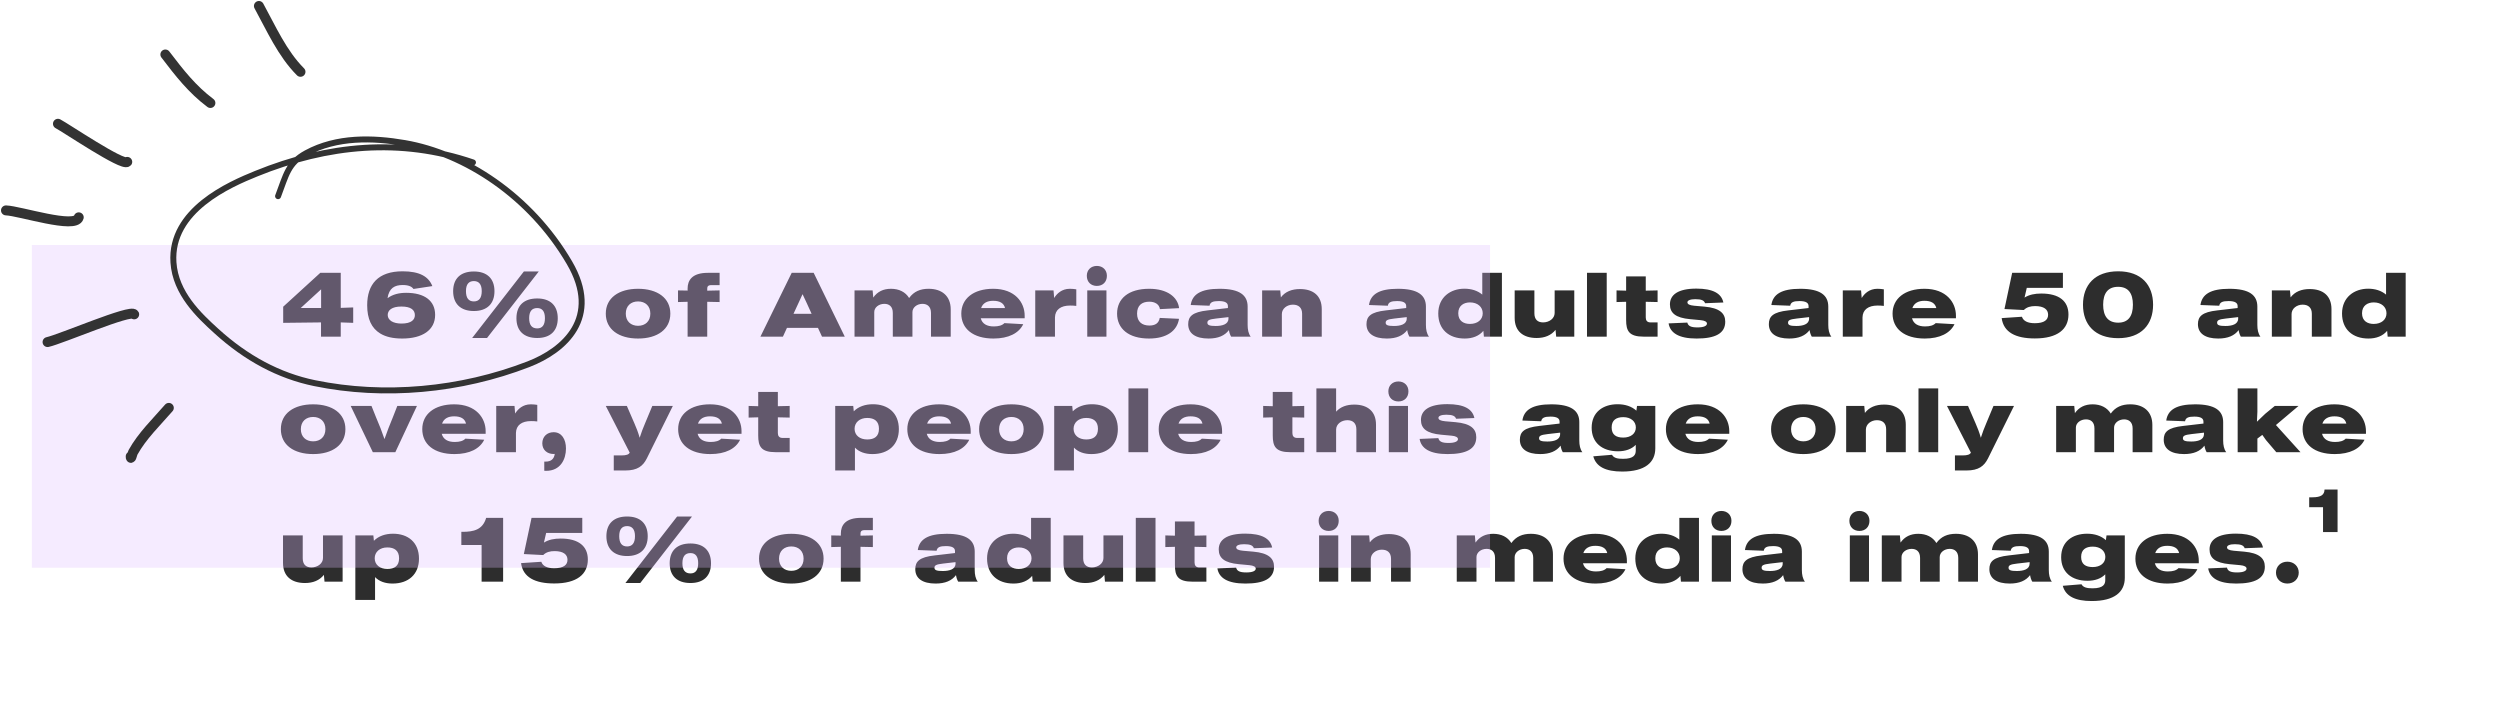 <svg width="1255" height="354" viewBox="0 0 1255 354" fill="none" xmlns="http://www.w3.org/2000/svg">
<path d="M171.051 154.555V136.96H160.791L142.161 153.97V162.07L161.151 161.845V169H171.051V161.845L177.306 162.07V154.33L171.051 154.555ZM161.196 154.6H150.981L161.196 145.24V154.6ZM203.9 146.995C200.435 146.995 197.195 147.715 194.54 149.695C195.305 144.565 198.14 143.08 202.19 143.08C205.115 143.08 206.78 143.89 207.545 145.06L217.04 143.62C215.15 138.85 210.695 136.195 202.1 136.195C189.86 136.195 184.325 142.63 184.325 153.25C184.325 160.09 186.53 164.77 190.895 167.425C193.685 169.09 197.195 169.945 201.92 169.945C211.955 169.945 218.435 165.76 218.435 158.065C218.435 151.045 213.215 146.995 203.9 146.995ZM201.515 162.43C199.49 162.43 197.78 162.025 196.565 161.305C195.35 160.54 194.63 159.46 194.63 158.155C194.63 155.725 196.7 153.88 201.515 153.88C206.33 153.88 208.265 155.635 208.265 158.2C208.265 160.405 206.645 162.43 201.515 162.43ZM237.874 156.13C244.534 156.13 248.224 152.44 248.224 146.185C248.224 139.885 244.534 136.285 237.874 136.285C231.169 136.285 227.479 139.885 227.479 146.185C227.479 152.44 231.169 156.13 237.874 156.13ZM244.489 169.675L270.454 136.285H262.984L237.019 169.675H244.489ZM237.874 151.315C235.309 151.315 233.914 149.695 233.914 146.14C233.914 142.72 235.309 141.1 237.874 141.1C240.394 141.1 241.834 142.72 241.834 146.14C241.834 149.695 240.394 151.315 237.874 151.315ZM269.689 169.675C276.304 169.675 279.994 166.075 279.994 159.775C279.994 153.43 276.304 149.83 269.689 149.83C262.939 149.83 259.249 153.43 259.249 159.775C259.249 166.075 262.984 169.675 269.689 169.675ZM269.689 164.86C267.034 164.86 265.639 163.24 265.639 159.73C265.639 156.265 267.034 154.645 269.689 154.645C272.164 154.645 273.559 156.265 273.559 159.73C273.559 163.24 272.164 164.86 269.689 164.86ZM320.307 169.945C330.027 169.945 336.507 165.31 336.507 157.435C336.507 149.605 330.027 144.97 320.307 144.97C310.587 144.97 304.107 149.605 304.107 157.435C304.107 165.31 310.587 169.945 320.307 169.945ZM320.307 163.555C316.662 163.555 314.142 161.26 314.142 157.435C314.142 153.61 316.662 151.315 320.307 151.315C323.952 151.315 326.472 153.61 326.472 157.435C326.472 161.26 323.952 163.555 320.307 163.555ZM357.102 143.125H361.242V136.96H355.347C347.292 136.96 345.177 140.83 345.177 144.88V145.87L340.362 145.78V151.63L345.177 151.495V169H355.032V151.495L361.242 151.63V145.78L355.032 145.915V144.97C355.032 144.07 355.212 143.125 357.102 143.125ZM424.076 169L408.461 136.96H397.436L381.731 169H393.026L395.051 164.59H410.621L412.646 169H424.076ZM400.856 152.08L402.881 147.67C403.556 149.11 404.276 150.55 404.951 152.08L407.426 157.525H398.336L400.856 152.08ZM466.187 144.97C461.957 144.97 458.762 146.32 456.377 149.605C454.532 146.545 451.247 144.97 447.287 144.97C443.417 144.97 440.447 146.41 438.377 149.38L438.062 145.78H428.972V169H438.872V156.67C438.872 154.33 441.167 152.53 443.957 152.53C446.342 152.53 448.187 153.835 448.187 157.075V169H458.042V156.67C458.042 154.375 460.292 152.53 463.082 152.53C465.422 152.53 467.357 153.835 467.357 157.075V169H477.257V155.32C477.257 148.525 472.757 144.97 466.187 144.97ZM514.384 158.47C514.384 151.81 509.524 144.97 498.589 144.97C488.689 144.97 482.569 149.92 482.569 157.435C482.569 164.995 488.464 169.945 498.724 169.945C506.329 169.945 511.504 167.245 513.664 162.745L504.214 162.205C503.089 163.375 501.289 163.87 498.859 163.87C495.484 163.87 493.099 162.61 492.334 159.775H514.384V158.47ZM498.544 151C501.829 151 503.944 152.125 504.529 154.645H492.514C493.369 152.125 495.574 151 498.544 151ZM537.063 144.97C533.013 144.97 530.538 147.4 529.188 149.605L528.873 145.78H519.693V169H529.593V159.325C529.683 155.455 532.518 153.385 537.153 153.385C538.188 153.385 539.223 153.43 540.303 153.565V145.24C539.133 145.06 538.053 144.97 537.063 144.97ZM550.621 143.53C553.591 143.53 555.661 141.55 555.661 138.445C555.661 135.52 553.591 133.495 550.621 133.495C547.651 133.495 545.581 135.52 545.581 138.445C545.581 141.55 547.651 143.53 550.621 143.53ZM555.436 169V145.78H545.806V169H555.436ZM576.794 169.945C585.749 169.945 590.924 166.03 591.869 160.045L582.194 159.595C581.699 162.34 579.854 163.42 576.974 163.42C573.329 163.42 570.809 161.53 570.809 157.435C570.809 153.34 573.194 151.45 576.974 151.45C579.764 151.45 581.969 152.755 582.284 155.185L591.914 154.69C591.194 149.065 585.929 144.97 576.884 144.97C566.489 144.97 560.774 149.92 560.774 157.435C560.774 164.95 566.489 169.945 576.794 169.945ZM627.841 169C626.716 167.515 626.311 165.4 626.311 163.15V153.925C626.311 148.21 622.351 144.97 612.226 144.97C602.776 144.97 598.501 147.76 597.736 153.115L607.186 153.475C607.456 151.675 608.941 151.135 611.866 151.135C615.061 151.135 616.411 152.035 616.411 153.655V154.645H616.276L606.241 155.815C598.501 156.67 596.476 158.875 596.476 162.745C596.476 167.38 600.121 169.945 606.691 169.945C611.461 169.945 614.836 168.505 616.906 165.715C617.176 167.245 617.536 168.19 618.031 169H627.841ZM610.246 163.645C607.276 163.645 606.106 163.24 606.106 162.025C606.106 160.81 606.916 160.315 610.426 159.91L616.681 159.19V160C616.636 162.835 613.531 163.645 610.246 163.645ZM652.581 145.105C648.486 145.105 645.156 146.41 642.996 149.29L642.681 145.78H633.591V169H643.491V157.66C643.491 154.915 646.101 152.935 649.026 152.935C651.906 152.935 653.661 154.465 653.661 157.525V169H663.516V155.185C663.516 148.57 659.376 145.105 652.581 145.105ZM717.34 169C716.215 167.515 715.81 165.4 715.81 163.15V153.925C715.81 148.21 711.85 144.97 701.725 144.97C692.275 144.97 688 147.76 687.235 153.115L696.685 153.475C696.955 151.675 698.44 151.135 701.365 151.135C704.56 151.135 705.91 152.035 705.91 153.655V154.645H705.775L695.74 155.815C688 156.67 685.975 158.875 685.975 162.745C685.975 167.38 689.62 169.945 696.19 169.945C700.96 169.945 704.335 168.505 706.405 165.715C706.675 167.245 707.035 168.19 707.53 169H717.34ZM699.745 163.645C696.775 163.645 695.605 163.24 695.605 162.025C695.605 160.81 696.415 160.315 699.925 159.91L706.18 159.19V160C706.135 162.835 703.03 163.645 699.745 163.645ZM744.105 147.895C741.72 145.87 738.57 144.925 735.105 144.925C728.175 144.925 722.01 149.2 722.01 157.39C722.01 165.22 727.185 169.945 735.285 169.945C739.245 169.945 742.53 168.64 744.645 166.075L744.915 169H753.96V136.96H744.105V147.895ZM737.895 162.61C734.835 162.61 732.045 161.17 732.045 157.255C732.045 153.385 734.88 151.81 737.94 151.81C741.72 151.81 744.33 154.06 744.33 157.255C744.33 160.495 741.72 162.61 737.895 162.61ZM780.434 157.12C780.434 159.865 777.734 161.845 774.629 161.845C771.839 161.845 770.264 160.315 770.264 157.255V145.78H760.364V159.595C760.364 166.21 764.549 169.675 771.389 169.675C775.439 169.675 778.679 168.37 780.884 165.58L781.199 169H790.289V145.78H780.434V157.12ZM806.572 169V136.96H796.672V169H806.572ZM832.11 151.63V145.78L826.17 145.915V138.76H816.315V145.915L811.5 145.78V151.63L816.315 151.495V160.63C816.315 166.12 817.755 169 825.135 169H832.11V161.845H828.555C826.8 161.845 826.17 160.81 826.17 159.37V151.495L832.11 151.63ZM851.672 169.945C861.032 169.945 866.072 167.425 866.072 161.485C866.072 157.255 863.237 154.6 855.632 153.925L850.457 153.475C848.117 153.25 847.082 152.71 847.082 151.765C847.082 150.82 848.477 150.19 851.042 150.19C854.147 150.19 855.452 150.82 855.947 152.215L865.127 151.855C864.182 147.31 859.907 144.88 851.582 144.88C842.312 144.88 838.307 148.03 838.307 152.8C838.307 157.12 841.142 159.55 848.432 160.225L853.742 160.72C855.767 160.9 856.892 161.53 856.892 162.43C856.892 163.555 855.407 164.365 852.122 164.365C848.747 164.365 847.442 163.6 847.037 161.935L837.632 162.34C838.397 167.02 842.582 169.945 851.672 169.945ZM919.33 169C918.205 167.515 917.8 165.4 917.8 163.15V153.925C917.8 148.21 913.84 144.97 903.715 144.97C894.265 144.97 889.99 147.76 889.225 153.115L898.675 153.475C898.945 151.675 900.43 151.135 903.355 151.135C906.55 151.135 907.9 152.035 907.9 153.655V154.645H907.765L897.73 155.815C889.99 156.67 887.965 158.875 887.965 162.745C887.965 167.38 891.61 169.945 898.18 169.945C902.95 169.945 906.325 168.505 908.395 165.715C908.665 167.245 909.025 168.19 909.52 169H919.33ZM901.735 163.645C898.765 163.645 897.595 163.24 897.595 162.025C897.595 160.81 898.405 160.315 901.915 159.91L908.17 159.19V160C908.125 162.835 905.02 163.645 901.735 163.645ZM942.45 144.97C938.4 144.97 935.925 147.4 934.575 149.605L934.26 145.78H925.08V169H934.98V159.325C935.07 155.455 937.905 153.385 942.54 153.385C943.575 153.385 944.61 153.43 945.69 153.565V145.24C944.52 145.06 943.44 144.97 942.45 144.97ZM981.883 158.47C981.883 151.81 977.023 144.97 966.088 144.97C956.188 144.97 950.068 149.92 950.068 157.435C950.068 164.995 955.963 169.945 966.223 169.945C973.828 169.945 979.003 167.245 981.163 162.745L971.713 162.205C970.588 163.375 968.788 163.87 966.358 163.87C962.983 163.87 960.598 162.61 959.833 159.775H981.883V158.47ZM966.043 151C969.328 151 971.443 152.125 972.028 154.645H960.013C960.868 152.125 963.073 151 966.043 151ZM1024.73 147.355C1021.49 147.355 1018.7 147.895 1016.32 149.38L1017.44 144.52H1035.58V136.96H1010.11L1006.24 155.14L1015.96 155.635C1017.44 154.15 1019.42 153.655 1021.63 153.655C1026.08 153.655 1028.15 155.365 1028.15 158.02C1028.15 160.585 1026.22 162.25 1021.45 162.25C1017.8 162.25 1015.69 161.08 1015.01 159.01L1004.84 159.685C1005.79 166.795 1011.82 169.9 1021.49 169.9C1032.88 169.9 1038.37 165.265 1038.37 157.885C1038.37 151.225 1033.78 147.355 1024.73 147.355ZM1063.3 169.765C1074.91 169.765 1080.85 162.925 1080.85 152.98C1080.85 143.035 1074.95 136.195 1063.34 136.195C1051.64 136.195 1045.66 143.035 1045.66 152.98C1045.66 162.925 1051.6 169.765 1063.3 169.765ZM1063.34 161.98C1058.17 161.98 1055.78 158.65 1055.78 152.98C1055.78 147.22 1058.17 143.98 1063.3 143.98C1068.38 143.98 1070.72 147.22 1070.72 152.98C1070.72 158.695 1068.38 161.98 1063.34 161.98ZM1134.72 169C1133.6 167.515 1133.19 165.4 1133.19 163.15V153.925C1133.19 148.21 1129.23 144.97 1119.11 144.97C1109.66 144.97 1105.38 147.76 1104.62 153.115L1114.07 153.475C1114.34 151.675 1115.82 151.135 1118.75 151.135C1121.94 151.135 1123.29 152.035 1123.29 153.655V154.645H1123.16L1113.12 155.815C1105.38 156.67 1103.36 158.875 1103.36 162.745C1103.36 167.38 1107 169.945 1113.57 169.945C1118.34 169.945 1121.72 168.505 1123.79 165.715C1124.06 167.245 1124.42 168.19 1124.91 169H1134.72ZM1117.13 163.645C1114.16 163.645 1112.99 163.24 1112.99 162.025C1112.99 160.81 1113.8 160.315 1117.31 159.91L1123.56 159.19V160C1123.52 162.835 1120.41 163.645 1117.13 163.645ZM1159.46 145.105C1155.37 145.105 1152.04 146.41 1149.88 149.29L1149.56 145.78H1140.47V169H1150.37V157.66C1150.37 154.915 1152.98 152.935 1155.91 152.935C1158.79 152.935 1160.54 154.465 1160.54 157.525V169H1170.4V155.185C1170.4 148.57 1166.26 145.105 1159.46 145.105ZM1197.8 147.895C1195.41 145.87 1192.26 144.925 1188.8 144.925C1181.87 144.925 1175.7 149.2 1175.7 157.39C1175.7 165.22 1180.88 169.945 1188.98 169.945C1192.94 169.945 1196.22 168.64 1198.34 166.075L1198.61 169H1207.65V136.96H1197.8V147.895ZM1191.59 162.61C1188.53 162.61 1185.74 161.17 1185.74 157.255C1185.74 153.385 1188.57 151.81 1191.63 151.81C1195.41 151.81 1198.02 154.06 1198.02 157.255C1198.02 160.495 1195.41 162.61 1191.59 162.61ZM157.191 227.945C166.911 227.945 173.391 223.31 173.391 215.435C173.391 207.605 166.911 202.97 157.191 202.97C147.471 202.97 140.991 207.605 140.991 215.435C140.991 223.31 147.471 227.945 157.191 227.945ZM157.191 221.555C153.546 221.555 151.026 219.26 151.026 215.435C151.026 211.61 153.546 209.315 157.191 209.315C160.836 209.315 163.356 211.61 163.356 215.435C163.356 219.26 160.836 221.555 157.191 221.555ZM197.242 209.405C195.667 213.095 194.317 216.74 193.012 220.43C191.752 216.74 190.357 213.095 188.737 209.405L186.487 203.78H176.047L187.162 227H198.457L209.302 203.78H199.447L197.242 209.405ZM243.795 216.47C243.795 209.81 238.935 202.97 228 202.97C218.1 202.97 211.98 207.92 211.98 215.435C211.98 222.995 217.875 227.945 228.135 227.945C235.74 227.945 240.915 225.245 243.075 220.745L233.625 220.205C232.5 221.375 230.7 221.87 228.27 221.87C224.895 221.87 222.51 220.61 221.745 217.775H243.795V216.47ZM227.955 209C231.24 209 233.355 210.125 233.94 212.645H221.925C222.78 210.125 224.985 209 227.955 209ZM266.474 202.97C262.424 202.97 259.949 205.4 258.599 207.605L258.284 203.78H249.104V227H259.004V217.325C259.094 213.455 261.929 211.385 266.564 211.385C267.599 211.385 268.634 211.43 269.714 211.565V203.24C268.544 203.06 267.464 202.97 266.474 202.97ZM277.905 216.965C274.575 216.965 272.235 219.26 272.235 222.545C272.235 225.92 274.755 227.9 277.86 227.9C278.085 227.9 278.265 227.9 278.49 227.855C278.13 230.42 276.645 231.77 273.765 231.725H273.225V236.315L274.08 236.36C281.415 236.405 284.115 230.465 284.115 225.2C284.115 220.475 281.955 216.965 277.905 216.965ZM323.769 212.645C322.824 214.805 321.924 217.235 321.114 219.755C320.304 216.875 319.404 214.67 318.504 212.6L314.679 203.78H304.104L316.119 227.225C315.624 228.17 314.409 228.62 312.024 228.62H308.109V236.18H313.914C319.989 236.18 322.779 233.975 324.714 230.105L337.764 203.78H327.459L323.769 212.645ZM372.247 216.47C372.247 209.81 367.387 202.97 356.452 202.97C346.552 202.97 340.432 207.92 340.432 215.435C340.432 222.995 346.327 227.945 356.587 227.945C364.192 227.945 369.367 225.245 371.527 220.745L362.077 220.205C360.952 221.375 359.152 221.87 356.722 221.87C353.347 221.87 350.962 220.61 350.197 217.775H372.247V216.47ZM356.407 209C359.692 209 361.807 210.125 362.392 212.645H350.377C351.232 210.125 353.437 209 356.407 209ZM396.419 209.63V203.78L390.479 203.915V196.76H380.624V203.915L375.809 203.78V209.63L380.624 209.495V218.63C380.624 224.12 382.064 227 389.444 227H396.419V219.845H392.864C391.109 219.845 390.479 218.81 390.479 217.37V209.495L396.419 209.63ZM438.223 202.925C434.353 202.925 430.933 204.095 428.593 206.48L428.323 203.78H419.278V236.18H429.178V224.705C431.248 226.865 434.263 227.945 437.953 227.945C446.008 227.945 451.228 223.265 451.228 215.435C451.228 207.2 445.648 202.925 438.223 202.925ZM435.343 220.61C431.563 220.61 428.998 218.495 428.998 215.255C428.998 212.06 431.563 209.81 435.343 209.81C438.853 209.81 441.238 211.385 441.238 215.255C441.238 219.17 438.853 220.61 435.343 220.61ZM487.287 216.47C487.287 209.81 482.427 202.97 471.492 202.97C461.592 202.97 455.472 207.92 455.472 215.435C455.472 222.995 461.367 227.945 471.627 227.945C479.232 227.945 484.407 225.245 486.567 220.745L477.117 220.205C475.992 221.375 474.192 221.87 471.762 221.87C468.387 221.87 466.002 220.61 465.237 217.775H487.287V216.47ZM471.447 209C474.732 209 476.847 210.125 477.432 212.645H465.417C466.272 210.125 468.477 209 471.447 209ZM507.716 227.945C517.436 227.945 523.916 223.31 523.916 215.435C523.916 207.605 517.436 202.97 507.716 202.97C497.996 202.97 491.516 207.605 491.516 215.435C491.516 223.31 497.996 227.945 507.716 227.945ZM507.716 221.555C504.071 221.555 501.551 219.26 501.551 215.435C501.551 211.61 504.071 209.315 507.716 209.315C511.361 209.315 513.881 211.61 513.881 215.435C513.881 219.26 511.361 221.555 507.716 221.555ZM548.157 202.925C544.287 202.925 540.867 204.095 538.527 206.48L538.257 203.78H529.212V236.18H539.112V224.705C541.182 226.865 544.197 227.945 547.887 227.945C555.942 227.945 561.162 223.265 561.162 215.435C561.162 207.2 555.582 202.925 548.157 202.925ZM545.277 220.61C541.497 220.61 538.932 218.495 538.932 215.255C538.932 212.06 541.497 209.81 545.277 209.81C548.787 209.81 551.172 211.385 551.172 215.255C551.172 219.17 548.787 220.61 545.277 220.61ZM576.386 227V194.96H566.486V227H576.386ZM613.49 216.47C613.49 209.81 608.63 202.97 597.695 202.97C587.795 202.97 581.675 207.92 581.675 215.435C581.675 222.995 587.57 227.945 597.83 227.945C605.435 227.945 610.61 225.245 612.77 220.745L603.32 220.205C602.195 221.375 600.395 221.87 597.965 221.87C594.59 221.87 592.205 220.61 591.44 217.775H613.49V216.47ZM597.65 209C600.935 209 603.05 210.125 603.635 212.645H591.62C592.475 210.125 594.68 209 597.65 209ZM654.72 209.63V203.78L648.78 203.915V196.76H638.925V203.915L634.11 203.78V209.63L638.925 209.495V218.63C638.925 224.12 640.365 227 647.745 227H654.72V219.845H651.165C649.41 219.845 648.78 218.81 648.78 217.37V209.495L654.72 209.63ZM679.818 203.105C676.038 203.105 672.888 204.23 670.728 206.66V194.96H660.828V227H670.728V215.66C670.728 212.915 673.338 210.935 676.398 210.935C679.143 210.935 680.898 212.465 680.898 215.525V227H690.753V213.185C690.753 206.57 686.613 203.105 679.818 203.105ZM701.995 201.53C704.965 201.53 707.035 199.55 707.035 196.445C707.035 193.52 704.965 191.495 701.995 191.495C699.025 191.495 696.955 193.52 696.955 196.445C696.955 199.55 699.025 201.53 701.995 201.53ZM706.81 227V203.78H697.18V227H706.81ZM726.683 227.945C736.043 227.945 741.083 225.425 741.083 219.485C741.083 215.255 738.248 212.6 730.643 211.925L725.468 211.475C723.128 211.25 722.093 210.71 722.093 209.765C722.093 208.82 723.488 208.19 726.053 208.19C729.158 208.19 730.463 208.82 730.958 210.215L740.138 209.855C739.193 205.31 734.918 202.88 726.593 202.88C717.323 202.88 713.318 206.03 713.318 210.8C713.318 215.12 716.153 217.55 723.443 218.225L728.753 218.72C730.778 218.9 731.903 219.53 731.903 220.43C731.903 221.555 730.418 222.365 727.133 222.365C723.758 222.365 722.453 221.6 722.048 219.935L712.643 220.34C713.408 225.02 717.593 227.945 726.683 227.945ZM794.341 227C793.216 225.515 792.811 223.4 792.811 221.15V211.925C792.811 206.21 788.851 202.97 778.726 202.97C769.276 202.97 765.001 205.76 764.236 211.115L773.686 211.475C773.956 209.675 775.441 209.135 778.366 209.135C781.561 209.135 782.911 210.035 782.911 211.655V212.645H782.776L772.741 213.815C765.001 214.67 762.976 216.875 762.976 220.745C762.976 225.38 766.621 227.945 773.191 227.945C777.961 227.945 781.336 226.505 783.406 223.715C783.676 225.245 784.036 226.19 784.531 227H794.341ZM776.746 221.645C773.776 221.645 772.606 221.24 772.606 220.025C772.606 218.81 773.416 218.315 776.926 217.91L783.181 217.19V218C783.136 220.835 780.031 221.645 776.746 221.645ZM821.466 206.165C819.126 204.005 815.796 202.925 812.061 202.925C804.681 202.925 799.011 206.93 799.011 214.715C799.011 222.14 804.186 226.55 812.241 226.55C815.976 226.55 819.036 225.47 821.151 223.31V226.19C821.151 228.215 820.296 230.33 814.806 230.33C812.106 230.33 810.126 229.97 809.226 228.305L799.821 229.07C801.216 234.29 806.076 236.72 814.356 236.72C825.831 236.72 830.961 232.13 830.961 225.065V203.78H821.781L821.466 206.165ZM814.851 219.665C811.341 219.665 809.046 218.27 809.046 214.58C809.046 210.89 811.386 209.405 814.896 209.405C818.676 209.405 821.196 211.565 821.196 214.58C821.196 217.685 818.631 219.665 814.851 219.665ZM868.1 216.47C868.1 209.81 863.24 202.97 852.305 202.97C842.405 202.97 836.285 207.92 836.285 215.435C836.285 222.995 842.18 227.945 852.44 227.945C860.045 227.945 865.22 225.245 867.38 220.745L857.93 220.205C856.805 221.375 855.005 221.87 852.575 221.87C849.2 221.87 846.815 220.61 846.05 217.775H868.1V216.47ZM852.26 209C855.545 209 857.66 210.125 858.245 212.645H846.23C847.085 210.125 849.29 209 852.26 209ZM905.281 227.945C915.001 227.945 921.481 223.31 921.481 215.435C921.481 207.605 915.001 202.97 905.281 202.97C895.561 202.97 889.081 207.605 889.081 215.435C889.081 223.31 895.561 227.945 905.281 227.945ZM905.281 221.555C901.636 221.555 899.116 219.26 899.116 215.435C899.116 211.61 901.636 209.315 905.281 209.315C908.926 209.315 911.446 211.61 911.446 215.435C911.446 219.26 908.926 221.555 905.281 221.555ZM945.766 203.105C941.671 203.105 938.341 204.41 936.181 207.29L935.866 203.78H926.776V227H936.676V215.66C936.676 212.915 939.286 210.935 942.211 210.935C945.091 210.935 946.846 212.465 946.846 215.525V227H956.701V213.185C956.701 206.57 952.561 203.105 945.766 203.105ZM972.984 227V194.96H963.084V227H972.984ZM997.037 212.645C996.092 214.805 995.192 217.235 994.382 219.755C993.572 216.875 992.672 214.67 991.772 212.6L987.947 203.78H977.372L989.387 227.225C988.892 228.17 987.677 228.62 985.292 228.62H981.377V236.18H987.182C993.257 236.18 996.047 233.975 997.982 230.105L1011.03 203.78H1000.73L997.037 212.645ZM1069.41 202.97C1065.18 202.97 1061.98 204.32 1059.6 207.605C1057.75 204.545 1054.47 202.97 1050.51 202.97C1046.64 202.97 1043.67 204.41 1041.6 207.38L1041.28 203.78H1032.19V227H1042.09V214.67C1042.09 212.33 1044.39 210.53 1047.18 210.53C1049.56 210.53 1051.41 211.835 1051.41 215.075V227H1061.26V214.67C1061.26 212.375 1063.51 210.53 1066.3 210.53C1068.64 210.53 1070.58 211.835 1070.58 215.075V227H1080.48V213.32C1080.48 206.525 1075.98 202.97 1069.41 202.97ZM1117.56 227C1116.43 225.515 1116.03 223.4 1116.03 221.15V211.925C1116.03 206.21 1112.07 202.97 1101.94 202.97C1092.49 202.97 1088.22 205.76 1087.45 211.115L1096.9 211.475C1097.17 209.675 1098.66 209.135 1101.58 209.135C1104.78 209.135 1106.13 210.035 1106.13 211.655V212.645H1105.99L1095.96 213.815C1088.22 214.67 1086.19 216.875 1086.19 220.745C1086.19 225.38 1089.84 227.945 1096.41 227.945C1101.18 227.945 1104.55 226.505 1106.62 223.715C1106.89 225.245 1107.25 226.19 1107.75 227H1117.56ZM1099.96 221.645C1096.99 221.645 1095.82 221.24 1095.82 220.025C1095.82 218.81 1096.63 218.315 1100.14 217.91L1106.4 217.19V218C1106.35 220.835 1103.25 221.645 1099.96 221.645ZM1153.86 203.78H1141.94L1137.17 207.695L1132.98 211.7L1133.21 206.705V194.96H1123.31V227H1133.21V220.16L1135.68 218.315L1137.53 220.925L1142.7 227H1154.85L1142.52 213.365L1153.86 203.78ZM1187.71 216.47C1187.71 209.81 1182.85 202.97 1171.92 202.97C1162.02 202.97 1155.9 207.92 1155.9 215.435C1155.9 222.995 1161.79 227.945 1172.05 227.945C1179.66 227.945 1184.83 225.245 1186.99 220.745L1177.54 220.205C1176.42 221.375 1174.62 221.87 1172.19 221.87C1168.81 221.87 1166.43 220.61 1165.66 217.775H1187.71V216.47ZM1171.87 209C1175.16 209 1177.27 210.125 1177.86 212.645H1165.84C1166.7 210.125 1168.9 209 1171.87 209ZM162.141 280.12C162.141 282.865 159.441 284.845 156.336 284.845C153.546 284.845 151.971 283.315 151.971 280.255V268.78H142.071V282.595C142.071 289.21 146.256 292.675 153.096 292.675C157.146 292.675 160.386 291.37 162.591 288.58L162.906 292H171.996V268.78H162.141V280.12ZM197.324 267.925C193.454 267.925 190.034 269.095 187.694 271.48L187.424 268.78H178.379V301.18H188.279V289.705C190.349 291.865 193.364 292.945 197.054 292.945C205.109 292.945 210.329 288.265 210.329 280.435C210.329 272.2 204.749 267.925 197.324 267.925ZM194.444 285.61C190.664 285.61 188.099 283.495 188.099 280.255C188.099 277.06 190.664 274.81 194.444 274.81C197.954 274.81 200.339 276.385 200.339 280.255C200.339 284.17 197.954 285.61 194.444 285.61ZM252.565 292V259.96H244.06C242.305 265.99 237.715 266.98 232.135 266.98H231.595V273.595H241.765V292H252.565ZM281.461 270.355C278.221 270.355 275.431 270.895 273.046 272.38L274.171 267.52H292.306V259.96H266.836L262.966 278.14L272.686 278.635C274.171 277.15 276.151 276.655 278.356 276.655C282.811 276.655 284.881 278.365 284.881 281.02C284.881 283.585 282.946 285.25 278.176 285.25C274.531 285.25 272.416 284.08 271.741 282.01L261.571 282.685C262.516 289.795 268.546 292.9 278.221 292.9C289.606 292.9 295.096 288.265 295.096 280.885C295.096 274.225 290.506 270.355 281.461 270.355ZM314.805 279.13C321.465 279.13 325.155 275.44 325.155 269.185C325.155 262.885 321.465 259.285 314.805 259.285C308.1 259.285 304.41 262.885 304.41 269.185C304.41 275.44 308.1 279.13 314.805 279.13ZM321.42 292.675L347.385 259.285H339.915L313.95 292.675H321.42ZM314.805 274.315C312.24 274.315 310.845 272.695 310.845 269.14C310.845 265.72 312.24 264.1 314.805 264.1C317.325 264.1 318.765 265.72 318.765 269.14C318.765 272.695 317.325 274.315 314.805 274.315ZM346.62 292.675C353.235 292.675 356.925 289.075 356.925 282.775C356.925 276.43 353.235 272.83 346.62 272.83C339.87 272.83 336.18 276.43 336.18 282.775C336.18 289.075 339.915 292.675 346.62 292.675ZM346.62 287.86C343.965 287.86 342.57 286.24 342.57 282.73C342.57 279.265 343.965 277.645 346.62 277.645C349.095 277.645 350.49 279.265 350.49 282.73C350.49 286.24 349.095 287.86 346.62 287.86ZM397.238 292.945C406.958 292.945 413.438 288.31 413.438 280.435C413.438 272.605 406.958 267.97 397.238 267.97C387.518 267.97 381.038 272.605 381.038 280.435C381.038 288.31 387.518 292.945 397.238 292.945ZM397.238 286.555C393.593 286.555 391.073 284.26 391.073 280.435C391.073 276.61 393.593 274.315 397.238 274.315C400.883 274.315 403.403 276.61 403.403 280.435C403.403 284.26 400.883 286.555 397.238 286.555ZM434.033 266.125H438.173V259.96H432.278C424.223 259.96 422.108 263.83 422.108 267.88V268.87L417.293 268.78V274.63L422.108 274.495V292H431.963V274.495L438.173 274.63V268.78L431.963 268.915V267.97C431.963 267.07 432.143 266.125 434.033 266.125ZM490.837 292C489.712 290.515 489.307 288.4 489.307 286.15V276.925C489.307 271.21 485.347 267.97 475.222 267.97C465.772 267.97 461.497 270.76 460.732 276.115L470.182 276.475C470.452 274.675 471.937 274.135 474.862 274.135C478.057 274.135 479.407 275.035 479.407 276.655V277.645H479.272L469.237 278.815C461.497 279.67 459.472 281.875 459.472 285.745C459.472 290.38 463.117 292.945 469.687 292.945C474.457 292.945 477.832 291.505 479.902 288.715C480.172 290.245 480.532 291.19 481.027 292H490.837ZM473.242 286.645C470.272 286.645 469.102 286.24 469.102 285.025C469.102 283.81 469.912 283.315 473.422 282.91L479.677 282.19V283C479.632 285.835 476.527 286.645 473.242 286.645ZM517.602 270.895C515.217 268.87 512.067 267.925 508.602 267.925C501.672 267.925 495.507 272.2 495.507 280.39C495.507 288.22 500.682 292.945 508.782 292.945C512.742 292.945 516.027 291.64 518.142 289.075L518.412 292H527.457V259.96H517.602V270.895ZM511.392 285.61C508.332 285.61 505.542 284.17 505.542 280.255C505.542 276.385 508.377 274.81 511.437 274.81C515.217 274.81 517.827 277.06 517.827 280.255C517.827 283.495 515.217 285.61 511.392 285.61ZM553.931 280.12C553.931 282.865 551.231 284.845 548.126 284.845C545.336 284.845 543.761 283.315 543.761 280.255V268.78H533.861V282.595C533.861 289.21 538.046 292.675 544.886 292.675C548.936 292.675 552.176 291.37 554.381 288.58L554.696 292H563.786V268.78H553.931V280.12ZM580.069 292V259.96H570.169V292H580.069ZM605.607 274.63V268.78L599.667 268.915V261.76H589.812V268.915L584.997 268.78V274.63L589.812 274.495V283.63C589.812 289.12 591.252 292 598.632 292H605.607V284.845H602.052C600.297 284.845 599.667 283.81 599.667 282.37V274.495L605.607 274.63ZM625.17 292.945C634.53 292.945 639.57 290.425 639.57 284.485C639.57 280.255 636.735 277.6 629.13 276.925L623.955 276.475C621.615 276.25 620.58 275.71 620.58 274.765C620.58 273.82 621.975 273.19 624.54 273.19C627.645 273.19 628.95 273.82 629.445 275.215L638.625 274.855C637.68 270.31 633.405 267.88 625.08 267.88C615.81 267.88 611.805 271.03 611.805 275.8C611.805 280.12 614.64 282.55 621.93 283.225L627.24 283.72C629.265 283.9 630.39 284.53 630.39 285.43C630.39 286.555 628.905 287.365 625.62 287.365C622.245 287.365 620.94 286.6 620.535 284.935L611.13 285.34C611.895 290.02 616.08 292.945 625.17 292.945ZM666.997 266.53C669.967 266.53 672.037 264.55 672.037 261.445C672.037 258.52 669.967 256.495 666.997 256.495C664.027 256.495 661.957 258.52 661.957 261.445C661.957 264.55 664.027 266.53 666.997 266.53ZM671.812 292V268.78H662.182V292H671.812ZM697.22 268.105C693.125 268.105 689.795 269.41 687.635 272.29L687.32 268.78H678.23V292H688.13V280.66C688.13 277.915 690.74 275.935 693.665 275.935C696.545 275.935 698.3 277.465 698.3 280.525V292H708.155V278.185C708.155 271.57 704.015 268.105 697.22 268.105ZM768.505 267.97C764.275 267.97 761.08 269.32 758.695 272.605C756.85 269.545 753.565 267.97 749.605 267.97C745.735 267.97 742.765 269.41 740.695 272.38L740.38 268.78H731.29V292H741.19V279.67C741.19 277.33 743.485 275.53 746.275 275.53C748.66 275.53 750.505 276.835 750.505 280.075V292H760.36V279.67C760.36 277.375 762.61 275.53 765.4 275.53C767.74 275.53 769.675 276.835 769.675 280.075V292H779.575V278.32C779.575 271.525 775.075 267.97 768.505 267.97ZM816.701 281.47C816.701 274.81 811.841 267.97 800.906 267.97C791.006 267.97 784.886 272.92 784.886 280.435C784.886 287.995 790.781 292.945 801.041 292.945C808.646 292.945 813.821 290.245 815.981 285.745L806.531 285.205C805.406 286.375 803.606 286.87 801.176 286.87C797.801 286.87 795.416 285.61 794.651 282.775H816.701V281.47ZM800.861 274C804.146 274 806.261 275.125 806.846 277.645H794.831C795.686 275.125 797.891 274 800.861 274ZM843.025 270.895C840.64 268.87 837.49 267.925 834.025 267.925C827.095 267.925 820.93 272.2 820.93 280.39C820.93 288.22 826.105 292.945 834.205 292.945C838.165 292.945 841.45 291.64 843.565 289.075L843.835 292H852.88V259.96H843.025V270.895ZM836.815 285.61C833.755 285.61 830.965 284.17 830.965 280.255C830.965 276.385 833.8 274.81 836.86 274.81C840.64 274.81 843.25 277.06 843.25 280.255C843.25 283.495 840.64 285.61 836.815 285.61ZM864.145 266.53C867.115 266.53 869.185 264.55 869.185 261.445C869.185 258.52 867.115 256.495 864.145 256.495C861.175 256.495 859.105 258.52 859.105 261.445C859.105 264.55 861.175 266.53 864.145 266.53ZM868.96 292V268.78H859.33V292H868.96ZM906.068 292C904.943 290.515 904.538 288.4 904.538 286.15V276.925C904.538 271.21 900.578 267.97 890.453 267.97C881.003 267.97 876.728 270.76 875.963 276.115L885.413 276.475C885.683 274.675 887.168 274.135 890.093 274.135C893.288 274.135 894.638 275.035 894.638 276.655V277.645H894.503L884.468 278.815C876.728 279.67 874.703 281.875 874.703 285.745C874.703 290.38 878.348 292.945 884.918 292.945C889.688 292.945 893.063 291.505 895.133 288.715C895.403 290.245 895.763 291.19 896.258 292H906.068ZM888.473 286.645C885.503 286.645 884.333 286.24 884.333 285.025C884.333 283.81 885.143 283.315 888.653 282.91L894.908 282.19V283C894.863 285.835 891.758 286.645 888.473 286.645ZM933.429 266.53C936.399 266.53 938.469 264.55 938.469 261.445C938.469 258.52 936.399 256.495 933.429 256.495C930.459 256.495 928.389 258.52 928.389 261.445C928.389 264.55 930.459 266.53 933.429 266.53ZM938.244 292V268.78H928.614V292H938.244ZM981.877 267.97C977.647 267.97 974.452 269.32 972.067 272.605C970.222 269.545 966.937 267.97 962.977 267.97C959.107 267.97 956.137 269.41 954.067 272.38L953.752 268.78H944.662V292H954.562V279.67C954.562 277.33 956.857 275.53 959.647 275.53C962.032 275.53 963.877 276.835 963.877 280.075V292H973.732V279.67C973.732 277.375 975.982 275.53 978.772 275.53C981.112 275.53 983.047 276.835 983.047 280.075V292H992.947V278.32C992.947 271.525 988.447 267.97 981.877 267.97ZM1030.03 292C1028.9 290.515 1028.5 288.4 1028.5 286.15V276.925C1028.5 271.21 1024.54 267.97 1014.41 267.97C1004.96 267.97 1000.69 270.76 999.924 276.115L1009.37 276.475C1009.64 274.675 1011.13 274.135 1014.05 274.135C1017.25 274.135 1018.6 275.035 1018.6 276.655V277.645H1018.46L1008.43 278.815C1000.69 279.67 998.664 281.875 998.664 285.745C998.664 290.38 1002.31 292.945 1008.88 292.945C1013.65 292.945 1017.02 291.505 1019.09 288.715C1019.36 290.245 1019.72 291.19 1020.22 292H1030.03ZM1012.43 286.645C1009.46 286.645 1008.29 286.24 1008.29 285.025C1008.29 283.81 1009.1 283.315 1012.61 282.91L1018.87 282.19V283C1018.82 285.835 1015.72 286.645 1012.43 286.645ZM1057.15 271.165C1054.81 269.005 1051.48 267.925 1047.75 267.925C1040.37 267.925 1034.7 271.93 1034.7 279.715C1034.7 287.14 1039.87 291.55 1047.93 291.55C1051.66 291.55 1054.72 290.47 1056.84 288.31V291.19C1056.84 293.215 1055.98 295.33 1050.49 295.33C1047.79 295.33 1045.81 294.97 1044.91 293.305L1035.51 294.07C1036.9 299.29 1041.76 301.72 1050.04 301.72C1061.52 301.72 1066.65 297.13 1066.65 290.065V268.78H1057.47L1057.15 271.165ZM1050.54 284.665C1047.03 284.665 1044.73 283.27 1044.73 279.58C1044.73 275.89 1047.07 274.405 1050.58 274.405C1054.36 274.405 1056.88 276.565 1056.88 279.58C1056.88 282.685 1054.32 284.665 1050.54 284.665ZM1103.79 281.47C1103.79 274.81 1098.93 267.97 1087.99 267.97C1078.09 267.97 1071.97 272.92 1071.97 280.435C1071.97 287.995 1077.87 292.945 1088.13 292.945C1095.73 292.945 1100.91 290.245 1103.07 285.745L1093.62 285.205C1092.49 286.375 1090.69 286.87 1088.26 286.87C1084.89 286.87 1082.5 285.61 1081.74 282.775H1103.79V281.47ZM1087.95 274C1091.23 274 1093.35 275.125 1093.93 277.645H1081.92C1082.77 275.125 1084.98 274 1087.95 274ZM1122.55 292.945C1131.91 292.945 1136.95 290.425 1136.95 284.485C1136.95 280.255 1134.12 277.6 1126.51 276.925L1121.34 276.475C1119 276.25 1117.96 275.71 1117.96 274.765C1117.96 273.82 1119.36 273.19 1121.92 273.19C1125.03 273.19 1126.33 273.82 1126.83 275.215L1136.01 274.855C1135.06 270.31 1130.79 267.88 1122.46 267.88C1113.19 267.88 1109.19 271.03 1109.19 275.8C1109.19 280.12 1112.02 282.55 1119.31 283.225L1124.62 283.72C1126.65 283.9 1127.77 284.53 1127.77 285.43C1127.77 286.555 1126.29 287.365 1123 287.365C1119.63 287.365 1118.32 286.6 1117.92 284.935L1108.51 285.34C1109.28 290.02 1113.46 292.945 1122.55 292.945ZM1148.26 292.945C1151.59 292.945 1153.97 290.56 1153.97 287.455C1153.97 284.35 1151.59 281.965 1148.26 281.965C1144.88 281.965 1142.54 284.35 1142.54 287.455C1142.54 290.56 1144.88 292.945 1148.26 292.945ZM1173.46 267.1V245.75H1166.91C1166.86 248.4 1165.16 249.65 1160.76 249.65H1159.21V254.6H1166.16V267.1H1173.46Z" fill="#2D2D2D"/>
<g style="mix-blend-mode:multiply" opacity="0.3">
<rect x="16" y="123" width="732" height="162" fill="#DFBBFE"/>
</g>
<path d="M237.433 81.539C201.183 69.104 164.448 72.615 128.614 87.184C115.4 92.556 85.346 105.431 87.071 131.72C88.097 147.345 100.178 158.491 108.48 166.063C123.594 179.847 140.098 188.666 157.898 192.33C192.84 199.522 231.199 196.033 265.276 182.842C283.364 175.841 301.952 159.428 285.853 131.877C266.195 98.236 233.285 77.004 203.157 71.816C187.177 69.064 169.095 68.526 153.794 76.834C144.498 81.882 143.671 87.839 139.595 98.475" stroke="#333333" stroke-width="3" stroke-linecap="round" stroke-linejoin="round"/>
<path d="M3 105.62C9.927 105.867 38.023 115.109 39.526 109.099" stroke="#333333" stroke-width="5" stroke-linecap="round" stroke-linejoin="round"/>
<path d="M29.09 62.137C32.938 64.118 61.617 83.528 63.876 81.269" stroke="#333333" stroke-width="5" stroke-linecap="round" stroke-linejoin="round"/>
<path d="M83.009 27.351C90.024 36.567 96.454 44.826 105.62 51.701" stroke="#333333" stroke-width="5" stroke-linecap="round" stroke-linejoin="round"/>
<path d="M129.971 3C136.114 14.18 141.675 26.88 150.843 36.047" stroke="#333333" stroke-width="5" stroke-linecap="round" stroke-linejoin="round"/>
<path d="M23.872 171.714C30.521 170.269 65.943 154.975 67.355 157.8" stroke="#333333" stroke-width="5" stroke-linecap="round" stroke-linejoin="round"/>
<path d="M84.748 204.761C78.65 211.789 71.305 218.846 66.775 227.083C66.424 227.72 65.615 231.413 65.615 229.112" stroke="#333333" stroke-width="5" stroke-linecap="round" stroke-linejoin="round"/>
</svg>
